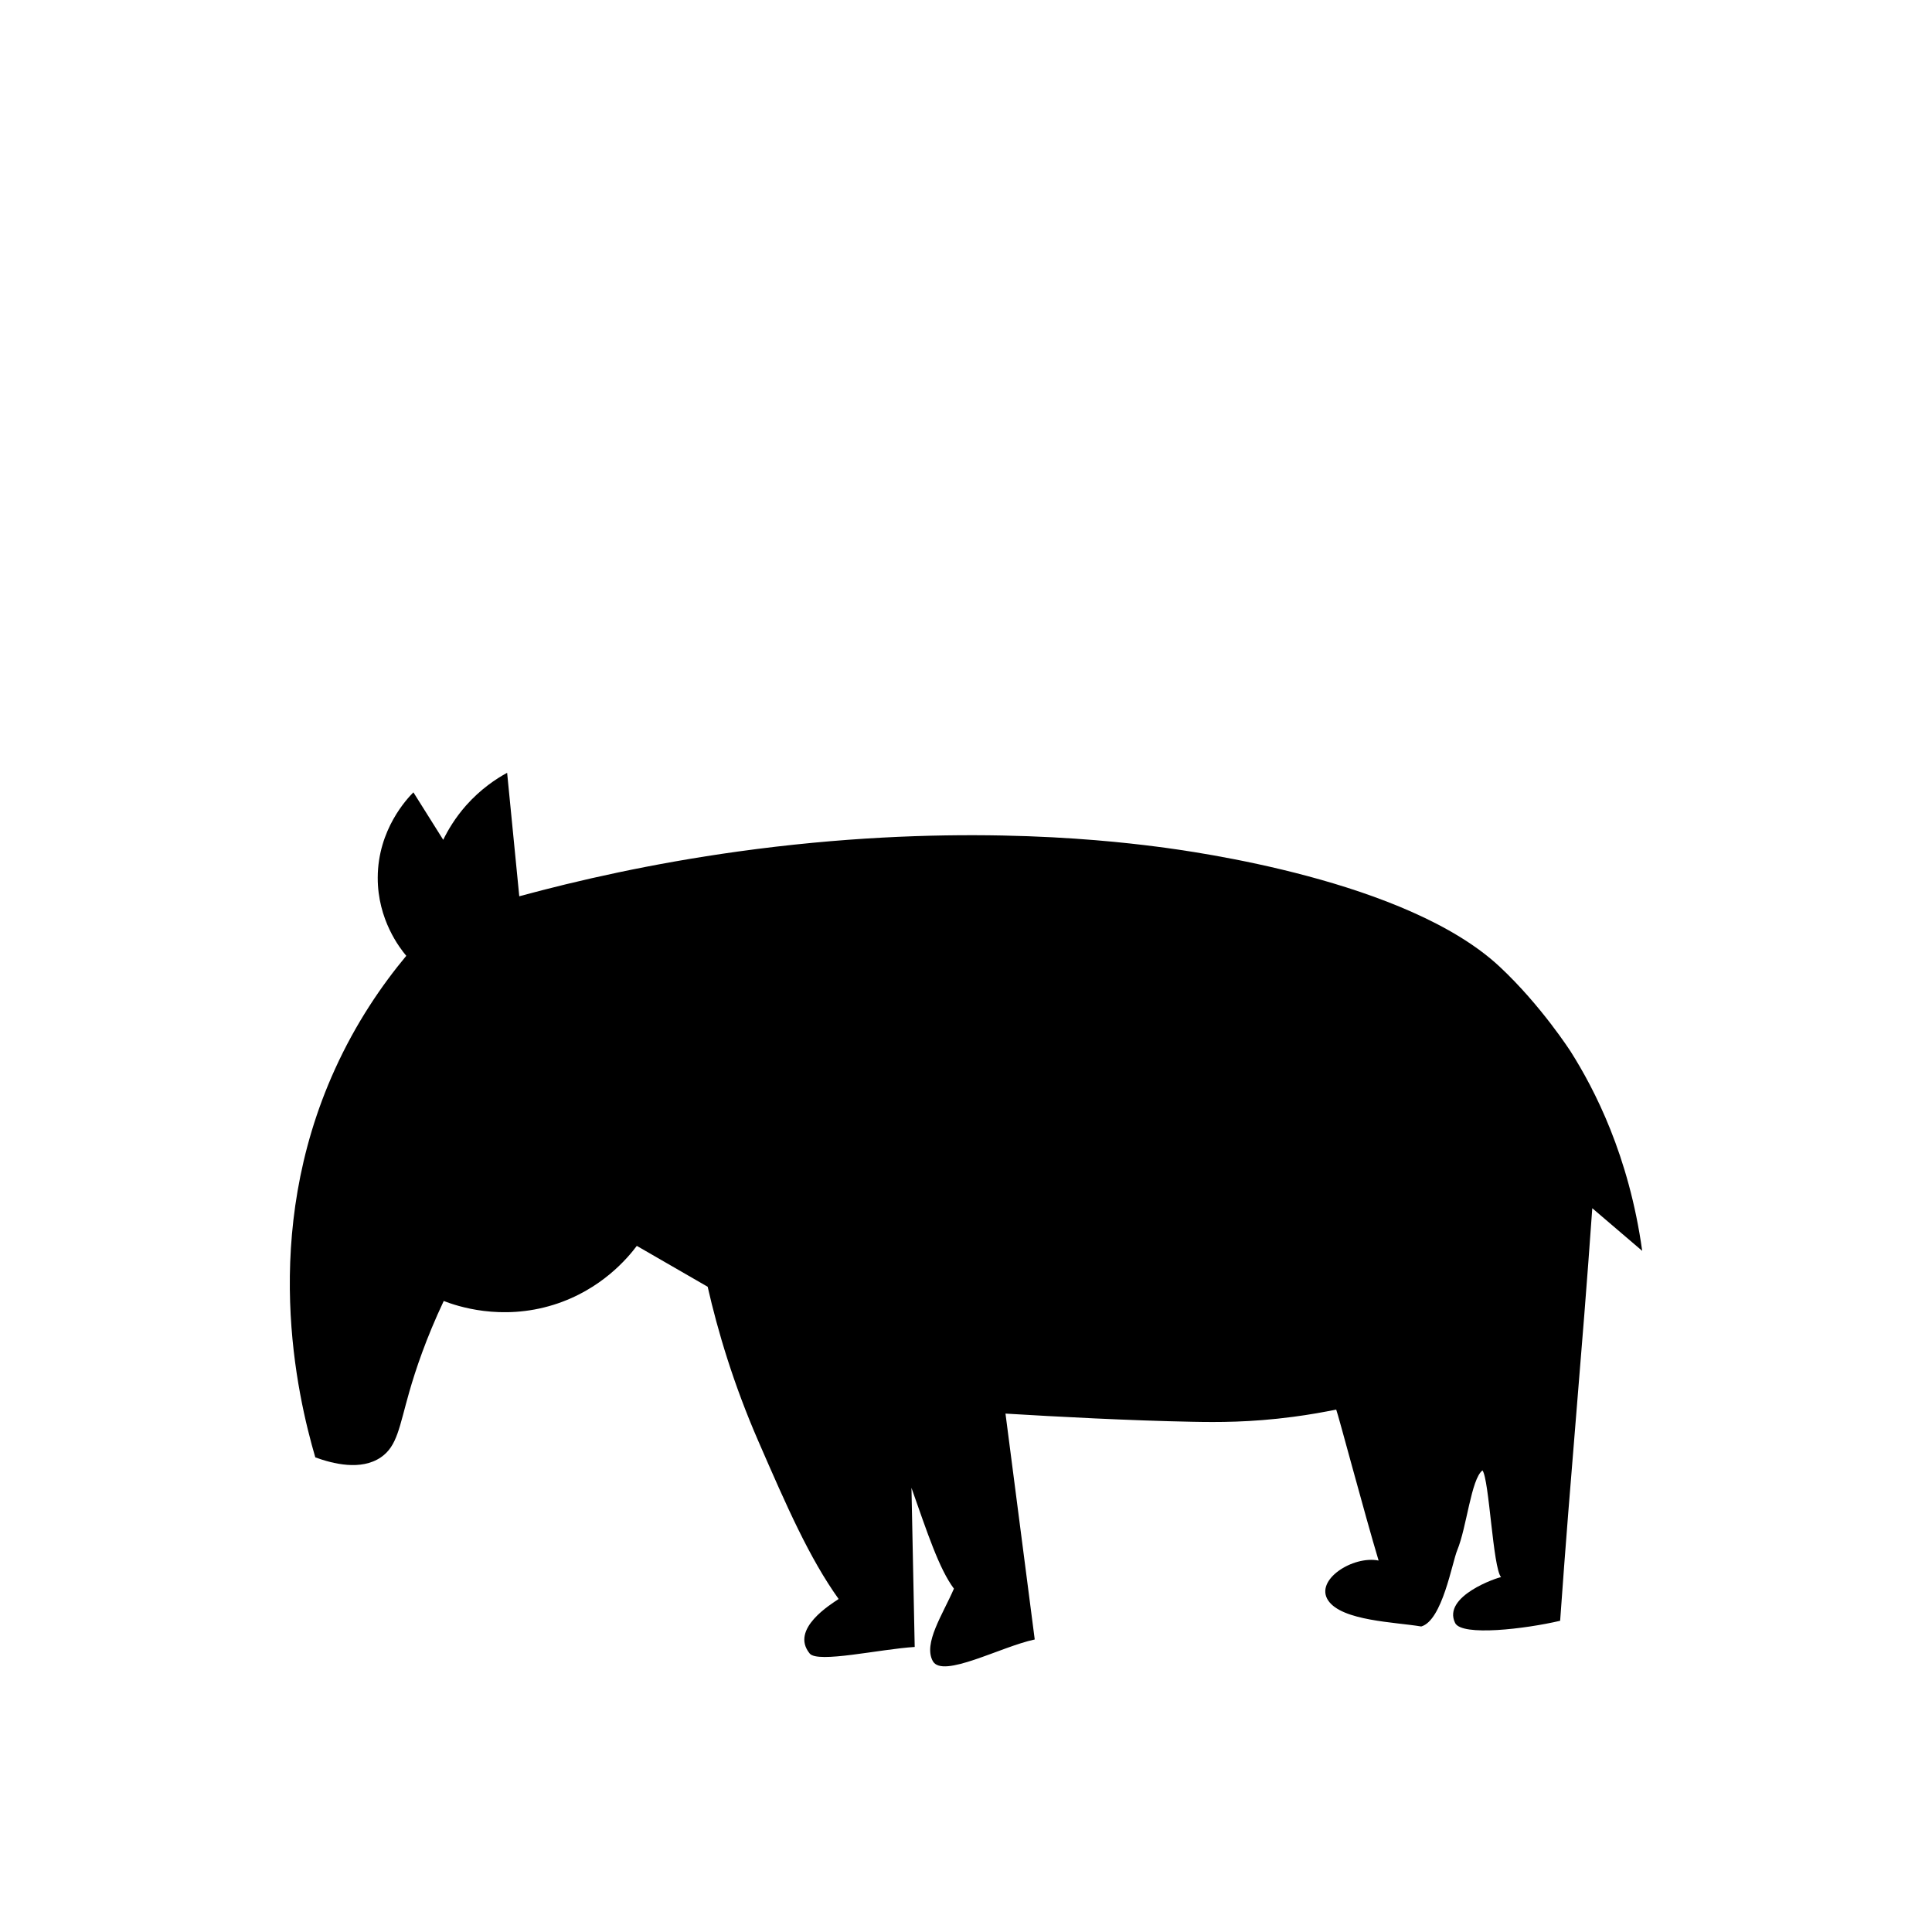 <svg width="80" height="80" viewBox="0 0 80 80" fill="none" xmlns="http://www.w3.org/2000/svg">
<path d="M65.046 43.555C65.046 43.555 63.813 41.628 62.094 40.025C58.267 36.454 49.465 35.259 47.89 35.057C45.439 34.742 39.085 34.076 30.558 35.26C26.98 35.757 23.918 36.456 21.502 37.113C21.335 35.409 21.166 33.705 20.999 32C20.552 32.243 19.908 32.666 19.296 33.356C18.846 33.868 18.548 34.372 18.353 34.775C17.941 34.119 17.53 33.463 17.118 32.809C16.867 33.062 15.647 34.339 15.641 36.34C15.636 38.084 16.556 39.26 16.823 39.578C15.797 40.811 14.734 42.368 13.867 44.279C10.758 51.122 12.302 57.769 13.056 60.347C13.782 60.611 14.944 60.907 15.769 60.346C16.451 59.882 16.532 59.085 16.947 57.637C17.206 56.731 17.64 55.426 18.374 53.871C18.911 54.078 20.742 54.71 22.927 54.027C24.907 53.407 26.008 52.071 26.369 51.589C27.347 52.153 28.325 52.717 29.303 53.282C29.721 55.12 30.37 57.306 31.401 59.675C32.586 62.4 33.515 64.517 34.726 66.211C34.432 66.414 32.699 67.45 33.527 68.468C33.863 68.88 36.425 68.287 37.876 68.197C37.831 66.001 37.787 63.805 37.742 61.609C38.402 63.477 38.886 64.961 39.5 65.783C39.034 66.86 38.223 68.047 38.625 68.782C39.027 69.516 41.438 68.186 42.846 67.887C42.443 64.769 42.04 61.651 41.635 58.534C43.765 58.663 46.77 58.823 49.391 58.873C50.391 58.892 51.768 58.903 53.545 58.668C54.227 58.578 54.827 58.47 55.329 58.367C55.4 58.523 56.516 62.729 57.085 64.619C56.022 64.404 54.426 65.421 54.997 66.272C55.568 67.122 57.781 67.167 58.85 67.349C59.723 67.102 60.127 64.706 60.341 64.191C60.737 63.234 60.914 61.248 61.386 60.886C61.667 61.263 61.815 64.913 62.156 65.307C62.019 65.316 59.71 66.09 60.253 67.203C60.528 67.767 63.167 67.45 64.602 67.113C65.046 60.834 65.49 56.309 65.933 50.03C66.622 50.619 67.311 51.207 68 51.796C67.451 47.846 66.022 45.1 65.046 43.555Z" fill="black"/>
</svg>
